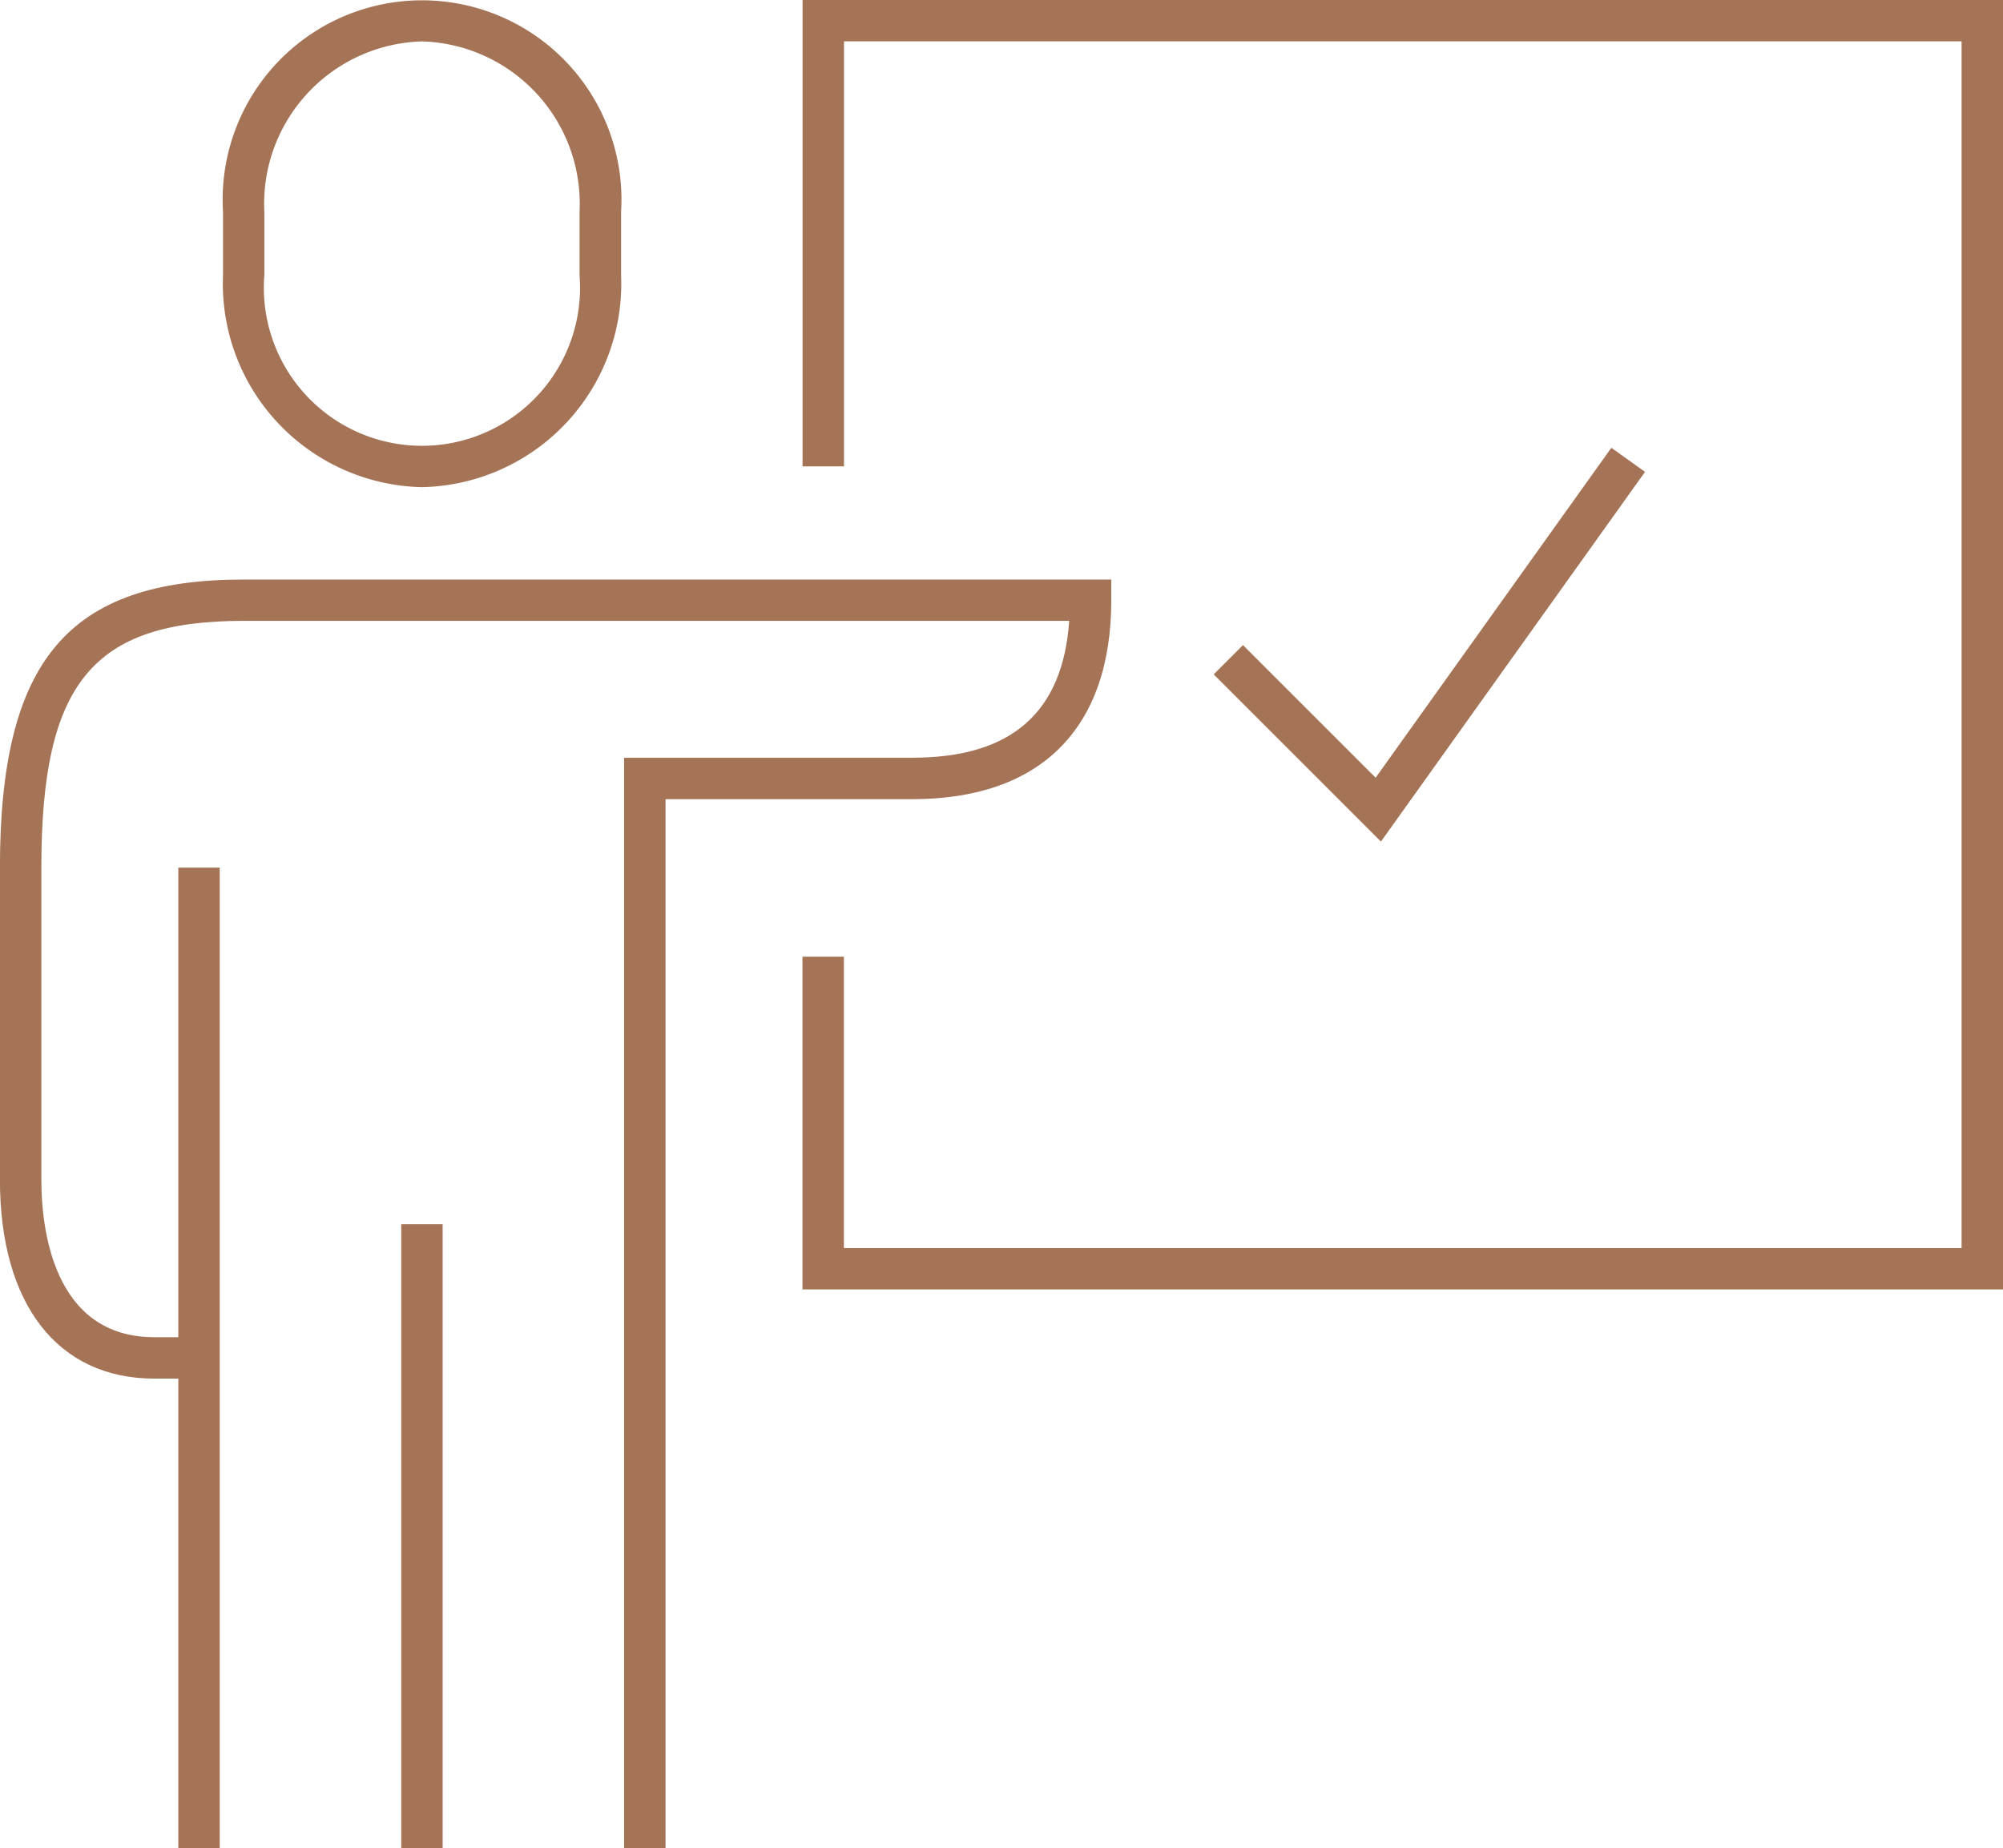 <svg id="Group_2469" data-name="Group 2469" xmlns="http://www.w3.org/2000/svg" width="60.409" height="55.751" viewBox="0 0 60.409 55.751">
  <g id="Group_2463" data-name="Group 2463" transform="translate(36.604 13.509)">
    <path id="Path_1021" data-name="Path 1021" d="M6272.844,5027.25l-5.044-5.043.884-.883,4,4,7.109-9.952,1.016.726Z" transform="translate(-6267.8 -5015.373)" fill="#a57356"/>
  </g>
  <g id="Group_2464" data-name="Group 2464" transform="translate(24.202 0)">
    <path id="Path_1022" data-name="Path 1022" d="M6219.555,4962.275h-36.207v-10.036h1.249v8.787h33.709v-36.4H6184.6v12.821h-1.249v-14.07h36.207Z" transform="translate(-6183.348 -4923.379)" fill="#a57356"/>
  </g>
  <g id="Group_2465" data-name="Group 2465" transform="translate(6.723 0)">
    <path id="Path_1023" data-name="Path 1023" d="M6070.326,4938.074a6.137,6.137,0,0,1-6-6.387v-1.921a6.014,6.014,0,1,1,12.006,0v1.921A6.137,6.137,0,0,1,6070.326,4938.074Zm0-13.446a4.9,4.9,0,0,0-4.754,5.138v1.921a4.768,4.768,0,1,0,9.507,0v-1.921A4.9,4.9,0,0,0,6070.326,4924.628Z" transform="translate(-6064.323 -4923.379)" fill="#a57356"/>
  </g>
  <g id="Group_2466" data-name="Group 2466" transform="translate(0 17.479)">
    <path id="Path_1024" data-name="Path 1024" d="M6038.616,5080.677h-1.249v-32.894h8.691c2.983,0,4.537-1.353,4.733-4.129h-24.9c-4.56,0-6.1,1.878-6.1,7.443v9.412c0,1.43.332,4.754,3.409,4.754h1.345v1.249H6023.2c-2.917,0-4.658-2.244-4.658-6V5051.1c0-6.255,2.06-8.692,7.347-8.692h26.17v.625c0,3.871-2.132,6-6,6h-7.443Z" transform="translate(-6018.544 -5042.405)" fill="#a57356"/>
  </g>
  <g id="Group_2467" data-name="Group 2467" transform="translate(12.101 36.927)">
    <rect id="Rectangle_41" data-name="Rectangle 41" width="1.249" height="18.824" fill="#a57356"/>
  </g>
  <g id="Group_2468" data-name="Group 2468" transform="translate(5.378 26.171)">
    <rect id="Rectangle_42" data-name="Rectangle 42" width="1.249" height="29.58" fill="#a57356"/>
  </g>
</svg>
